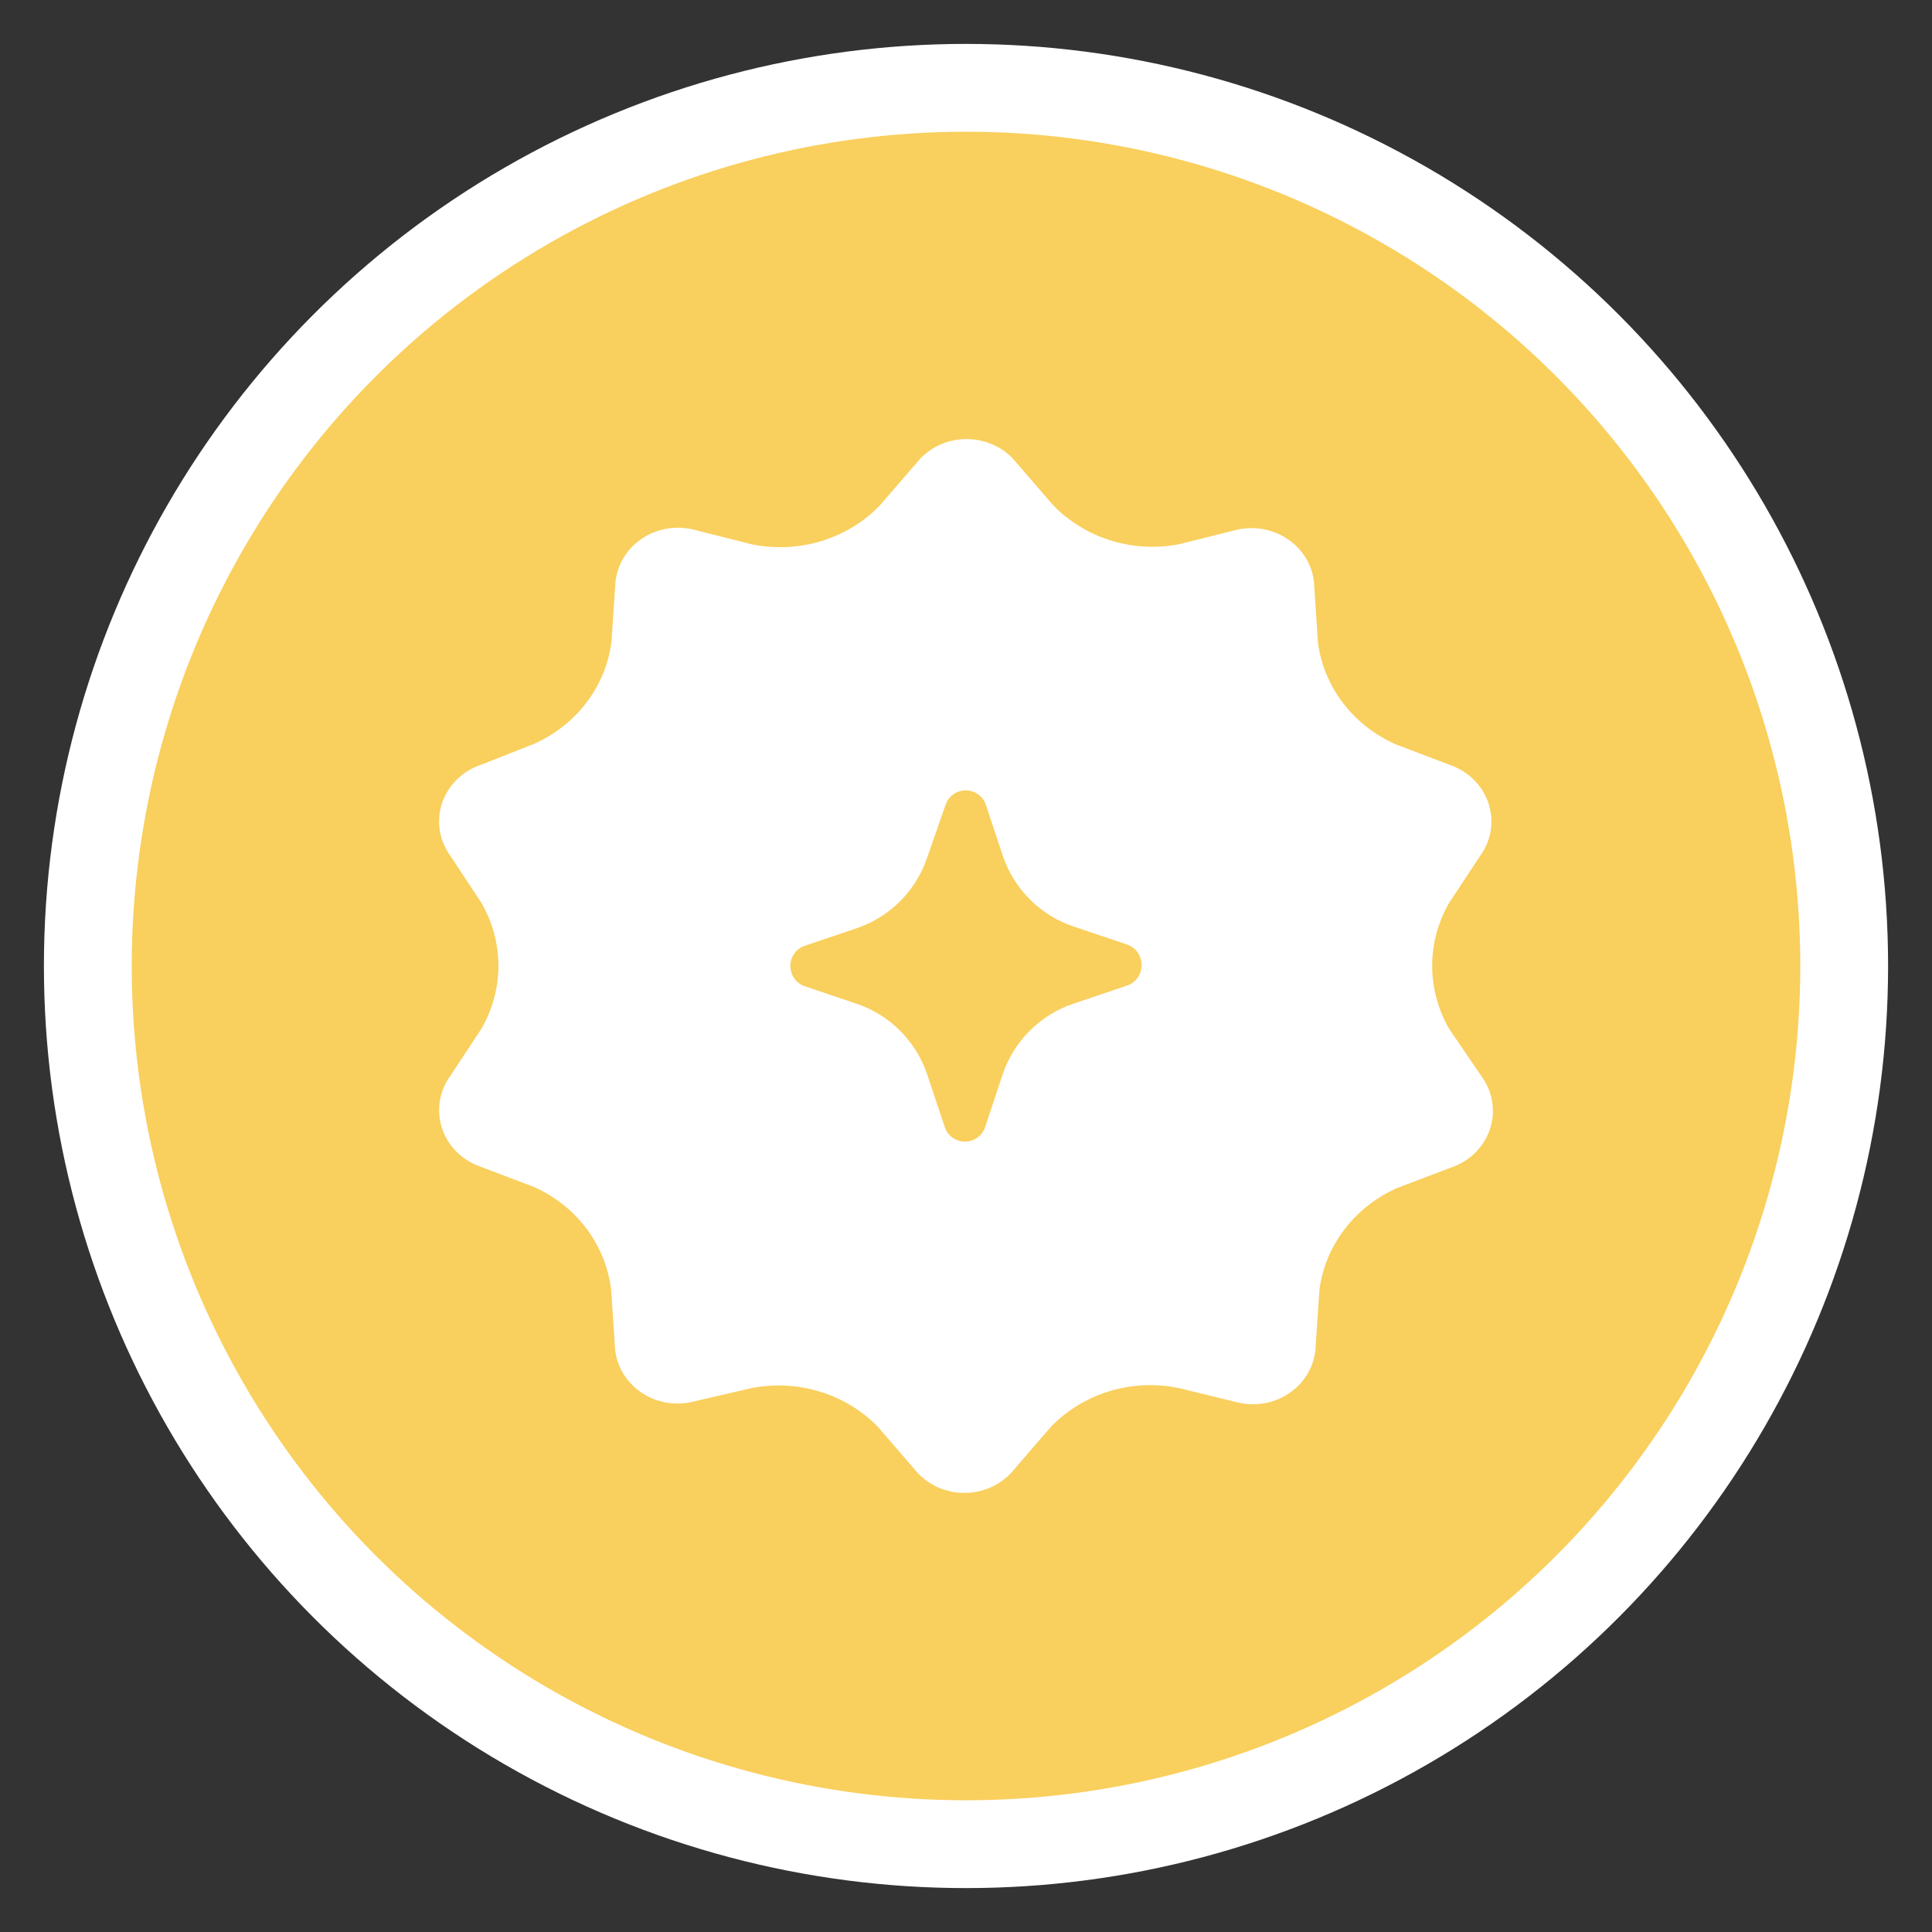 <?xml version="1.0" encoding="UTF-8"?>
<svg width="22px" height="22px" viewBox="0 0 22 22" version="1.1" xmlns="http://www.w3.org/2000/svg" xmlns:xlink="http://www.w3.org/1999/xlink">
    <rect x="0" y="0" width="22" height="22" fill="#333333" stroke="none"/>
    <!-- Generator: Sketch 53.2 (72643) - https://sketchapp.com -->
    <title>Badge</title>
    <desc>Created with Sketch.</desc>
    <g id="Symbols" stroke="none" stroke-width="1" fill="none" fill-rule="evenodd">
        <g id="Badge" transform="translate(1, 1)" fill-rule="nonzero">
            <circle id="Oval" stroke="#FFFFFF" fill="#F9CF5D" cx="10" cy="10" r="10"></circle>
            <path d="M15.504,10.719 L15.872,11.259 C15.909,11.31 15.938,11.365 15.96,11.424 C16.09,11.781 15.894,12.171 15.521,12.296 L14.91,12.528 C14.424,12.743 14.088,13.184 14.024,13.693 L13.982,14.321 C13.981,14.383 13.971,14.444 13.952,14.502 C13.839,14.865 13.441,15.07 13.062,14.962 L12.423,14.806 C11.891,14.696 11.338,14.864 10.968,15.246 L10.55,15.73 C10.511,15.779 10.465,15.823 10.415,15.86 C10.101,16.089 9.652,16.031 9.413,15.73 L8.995,15.246 C8.629,14.871 8.086,14.704 7.56,14.806 L6.921,14.954 C6.859,14.971 6.796,14.981 6.732,14.982 C6.337,14.991 6.01,14.691 6.001,14.313 L5.959,13.685 C5.898,13.179 5.57,12.739 5.09,12.52 L4.479,12.288 C4.418,12.267 4.36,12.239 4.307,12.204 C3.983,11.988 3.903,11.561 4.128,11.251 L4.479,10.719 C4.741,10.271 4.741,9.725 4.479,9.277 L4.128,8.745 C4.091,8.694 4.062,8.639 4.04,8.58 C3.91,8.223 4.106,7.833 4.479,7.708 L5.077,7.472 C5.564,7.257 5.899,6.816 5.963,6.307 L6.005,5.679 C6.007,5.617 6.017,5.556 6.035,5.498 C6.148,5.135 6.547,4.93 6.925,5.038 L7.56,5.198 C8.095,5.308 8.65,5.139 9.02,4.754 L9.438,4.27 C9.476,4.221 9.522,4.177 9.573,4.14 C9.887,3.911 10.336,3.969 10.575,4.27 L10.993,4.754 C11.357,5.129 11.898,5.298 12.423,5.198 L13.046,5.042 C13.107,5.025 13.171,5.015 13.235,5.014 C13.63,5.005 13.957,5.305 13.966,5.683 L14.007,6.311 C14.071,6.82 14.407,7.261 14.894,7.476 L15.504,7.708 C15.565,7.729 15.623,7.757 15.676,7.792 C16,8.008 16.081,8.435 15.855,8.745 L15.504,9.277 C15.243,9.725 15.243,10.271 15.504,10.719 Z M12,9.986 C11.999,9.881 11.932,9.788 11.833,9.755 L11.23,9.552 C10.854,9.428 10.556,9.135 10.424,8.759 L10.222,8.152 C10.171,8.027 10.029,7.967 9.905,8.018 C9.845,8.043 9.796,8.091 9.772,8.152 L9.56,8.759 C9.433,9.142 9.135,9.442 8.755,9.57 L8.151,9.774 C8.027,9.825 7.967,9.967 8.018,10.092 C8.043,10.153 8.091,10.202 8.151,10.226 L8.755,10.43 C9.135,10.558 9.433,10.858 9.56,11.241 L9.763,11.848 C9.813,11.973 9.955,12.033 10.08,11.982 C10.14,11.957 10.188,11.909 10.213,11.848 L10.415,11.241 C10.542,10.858 10.841,10.558 11.221,10.43 L11.824,10.226 C11.93,10.196 12.002,10.097 12,9.986 L12,9.986 Z" id="Combined-Shape" fill="#FFFFFF"></path>
        </g>
    </g>
</svg>